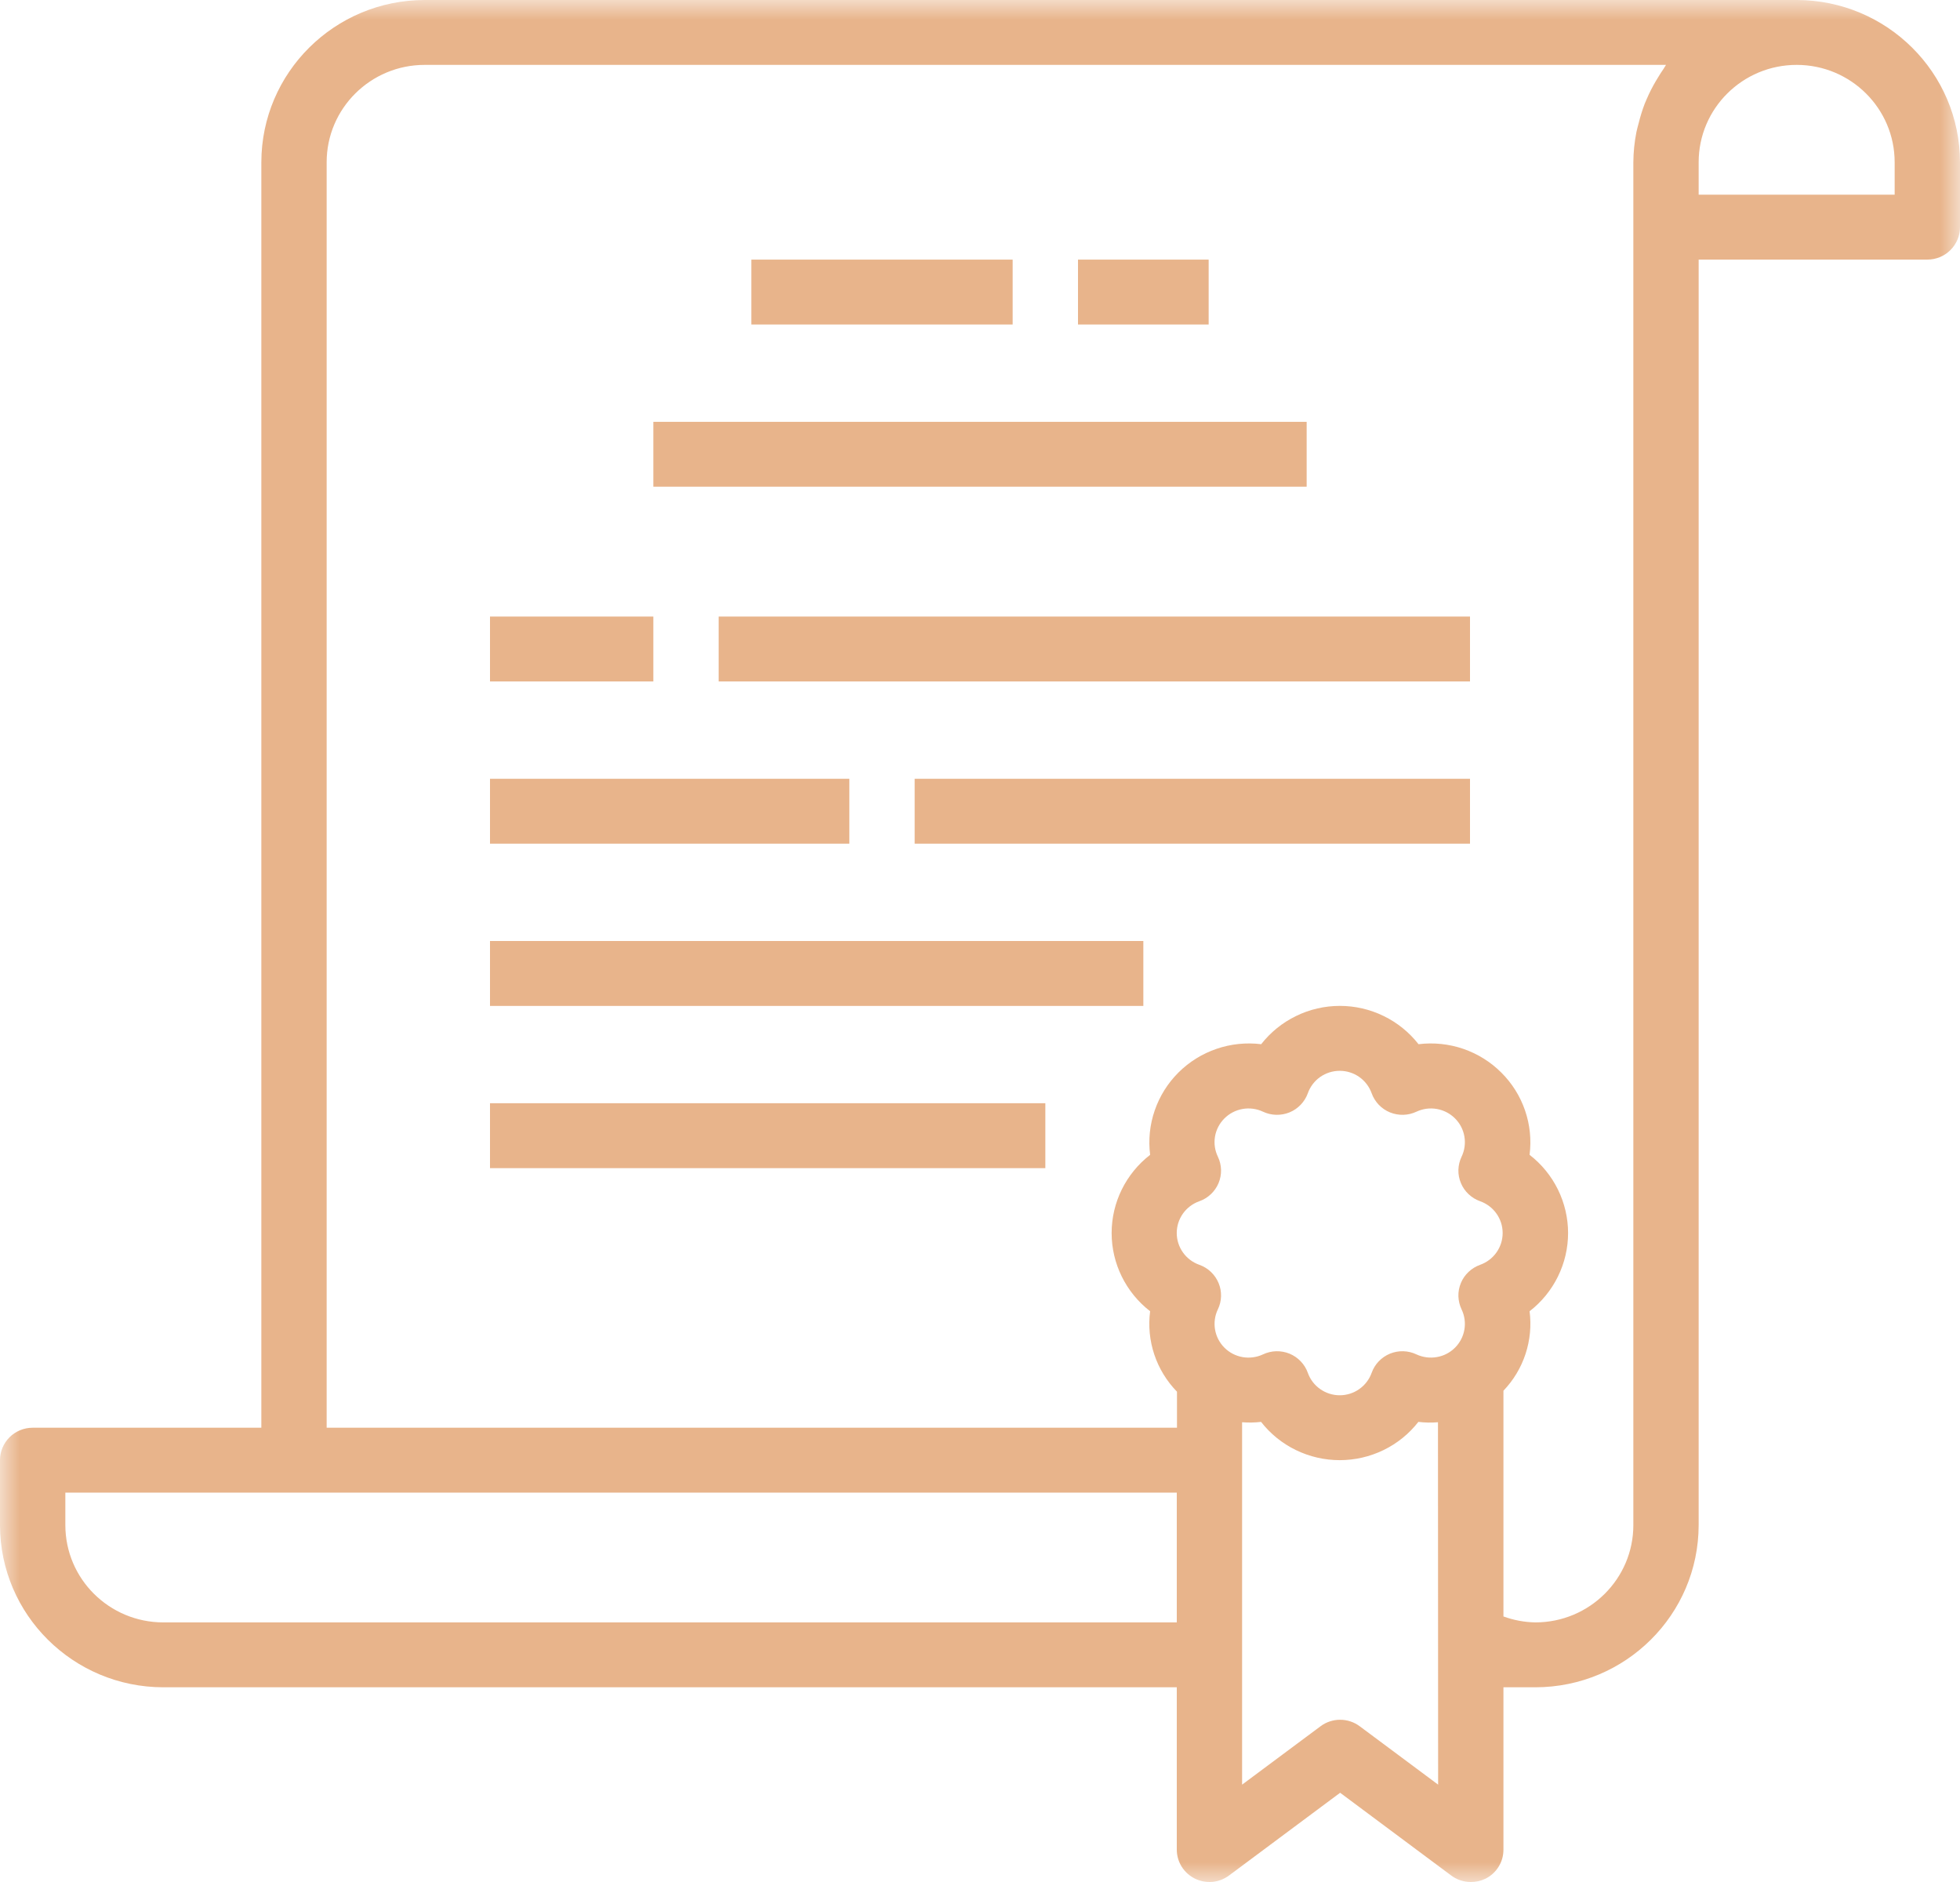 <svg xmlns="http://www.w3.org/2000/svg" viewBox="0 0 50.00 48.00"
     data-guides="{&quot;vertical&quot;:[],&quot;horizontal&quot;:[]}">
    <mask x="0" y="0" width="50" height="48" data-from-defs="true" maskUnits="userSpaceOnUse"
          maskContentUnits="userSpaceOnUse" id="tSvg1379fb3c687">
        <path fill="#e8b48b" width="50" height="48" id="tSvgc0775a5c0d" title="Rectangle 3" fill-opacity="1"
              stroke="none" stroke-opacity="1" d="M0 0H50V48H0Z"/>
    </mask>
    <path fill="#e8b48b" stroke="none" fill-opacity="1" stroke-width="1" stroke-opacity="1" id="tSvg110c95b1b25"
          title="Path 7"
          d="M45.833 0C34.167 0 22.5 0 10.833 0C8.533 0.003 6.67 1.854 6.667 4.138C6.667 14.897 6.667 25.655 6.667 36.414C4.722 36.414 2.778 36.414 0.833 36.414C0.612 36.414 0.4 36.501 0.244 36.656C0.088 36.811 0 37.022 0 37.241C0 37.793 0 38.345 0 38.897C0.003 41.181 1.867 43.032 4.167 43.034C12.784 43.034 21.402 43.034 30.02 43.034C30.02 44.414 30.02 45.793 30.02 47.172C30.02 47.326 30.063 47.477 30.144 47.608C30.226 47.738 30.342 47.844 30.481 47.913C30.619 47.981 30.774 48.01 30.928 47.997C31.082 47.983 31.23 47.926 31.353 47.834C32.298 47.131 33.242 46.428 34.187 45.724C35.131 46.428 36.075 47.131 37.02 47.834C37.164 47.942 37.34 48 37.52 48C37.649 48.001 37.777 47.973 37.893 47.917C38.032 47.848 38.149 47.742 38.23 47.61C38.312 47.478 38.354 47.327 38.353 47.172C38.353 45.793 38.353 44.414 38.353 43.034C38.624 43.034 38.895 43.034 39.167 43.034C41.467 43.032 43.331 41.181 43.333 38.897C43.333 28.138 43.333 17.379 43.333 6.621C45.278 6.621 47.222 6.621 49.167 6.621C49.388 6.621 49.6 6.534 49.756 6.378C49.912 6.223 50 6.013 50 5.793C50 5.241 50 4.69 50 4.138C49.997 1.854 48.133 0.003 45.833 0ZM30.02 41.379C21.402 41.379 12.784 41.379 4.167 41.379C2.786 41.379 1.667 40.268 1.667 38.897C1.667 38.621 1.667 38.345 1.667 38.069C11.118 38.069 20.569 38.069 30.02 38.069C30.02 39.172 30.02 40.276 30.02 41.379ZM36.687 45.517C36.02 45.021 35.353 44.524 34.687 44.028C34.542 43.92 34.367 43.862 34.187 43.862C34.006 43.862 33.831 43.92 33.687 44.028C33.02 44.524 32.353 45.021 31.686 45.517C31.686 42.436 31.686 39.355 31.686 36.274C31.848 36.286 32.01 36.284 32.17 36.265C32.407 36.569 32.711 36.815 33.059 36.984C33.407 37.153 33.789 37.241 34.176 37.241C34.564 37.241 34.946 37.153 35.294 36.984C35.642 36.815 35.946 36.569 36.183 36.265C36.349 36.285 36.517 36.288 36.683 36.274C36.684 39.355 36.685 42.436 36.687 45.517ZM37.758 32.259C37.649 32.298 37.548 32.359 37.464 32.439C37.379 32.519 37.312 32.615 37.268 32.722C37.223 32.829 37.201 32.944 37.204 33.06C37.208 33.176 37.235 33.29 37.285 33.395C37.362 33.555 37.387 33.735 37.357 33.91C37.328 34.084 37.244 34.246 37.118 34.372C36.992 34.498 36.83 34.582 36.654 34.612C36.478 34.643 36.297 34.619 36.135 34.544C36.03 34.494 35.915 34.466 35.798 34.463C35.682 34.46 35.566 34.481 35.458 34.525C35.35 34.57 35.252 34.636 35.172 34.72C35.092 34.804 35.03 34.904 34.991 35.014C34.931 35.181 34.821 35.326 34.675 35.428C34.53 35.531 34.355 35.586 34.177 35.586C33.998 35.586 33.824 35.531 33.678 35.428C33.532 35.326 33.422 35.181 33.363 35.014C33.324 34.904 33.262 34.804 33.181 34.72C33.101 34.636 33.004 34.57 32.896 34.525C32.788 34.481 32.672 34.46 32.555 34.463C32.438 34.466 32.324 34.494 32.218 34.544C32.057 34.619 31.875 34.643 31.7 34.613C31.523 34.582 31.361 34.498 31.235 34.372C31.109 34.246 31.026 34.085 30.996 33.91C30.966 33.735 30.991 33.555 31.068 33.395C31.119 33.29 31.146 33.176 31.149 33.061C31.152 32.945 31.131 32.83 31.086 32.723C31.041 32.616 30.975 32.519 30.89 32.439C30.806 32.359 30.706 32.298 30.596 32.259C30.25 32.137 30.019 31.812 30.019 31.448C30.019 31.084 30.25 30.759 30.596 30.637C30.706 30.598 30.806 30.537 30.89 30.457C30.974 30.378 31.041 30.281 31.086 30.174C31.13 30.067 31.152 29.952 31.149 29.837C31.146 29.721 31.119 29.607 31.069 29.503C30.991 29.342 30.965 29.162 30.995 28.987C31.025 28.812 31.109 28.651 31.235 28.525C31.361 28.399 31.523 28.315 31.699 28.284C31.875 28.253 32.057 28.277 32.218 28.353C32.324 28.403 32.438 28.43 32.555 28.433C32.672 28.436 32.788 28.415 32.896 28.371C33.004 28.327 33.101 28.26 33.181 28.176C33.262 28.092 33.324 27.992 33.363 27.883C33.422 27.716 33.532 27.571 33.678 27.468C33.824 27.366 33.998 27.311 34.177 27.311C34.355 27.311 34.53 27.366 34.675 27.468C34.821 27.571 34.931 27.716 34.991 27.883C35.03 27.992 35.092 28.092 35.172 28.176C35.252 28.26 35.35 28.327 35.458 28.371C35.676 28.46 35.922 28.454 36.135 28.353C36.297 28.277 36.478 28.253 36.654 28.284C36.83 28.315 36.992 28.399 37.118 28.525C37.244 28.651 37.328 28.812 37.357 28.987C37.387 29.162 37.362 29.342 37.285 29.502C37.235 29.606 37.208 29.72 37.204 29.836C37.201 29.952 37.223 30.067 37.268 30.174C37.312 30.281 37.379 30.378 37.464 30.457C37.548 30.537 37.648 30.598 37.758 30.637C38.103 30.76 38.333 31.084 38.333 31.448C38.333 31.812 38.103 32.136 37.758 32.259ZM42.436 1.759C42.388 1.825 42.346 1.895 42.303 1.965C42.215 2.106 42.134 2.252 42.063 2.403C42.026 2.486 41.991 2.562 41.958 2.643C41.896 2.805 41.845 2.971 41.803 3.14C41.784 3.217 41.76 3.291 41.745 3.37C41.695 3.623 41.669 3.88 41.667 4.138C41.667 15.724 41.667 27.31 41.667 38.897C41.667 40.268 40.547 41.379 39.167 41.379C38.889 41.374 38.614 41.323 38.353 41.227C38.353 39.308 38.353 37.389 38.353 35.47C38.609 35.203 38.802 34.882 38.917 34.531C39.032 34.181 39.068 33.809 39.02 33.443C39.326 33.207 39.573 32.904 39.743 32.558C39.913 32.213 40.002 31.833 40.002 31.448C40.002 31.064 39.913 30.684 39.743 30.338C39.573 29.993 39.326 29.69 39.02 29.454C39.069 29.072 39.029 28.685 38.904 28.321C38.779 27.957 38.572 27.627 38.298 27.355C38.025 27.082 37.693 26.876 37.327 26.75C36.961 26.625 36.571 26.585 36.187 26.632C35.949 26.328 35.645 26.082 35.297 25.913C34.949 25.743 34.567 25.655 34.18 25.655C33.793 25.655 33.41 25.743 33.063 25.913C32.715 26.082 32.411 26.328 32.173 26.632C31.789 26.585 31.399 26.625 31.033 26.751C30.667 26.876 30.335 27.083 30.062 27.355C29.789 27.627 29.582 27.958 29.457 28.322C29.331 28.685 29.292 29.072 29.34 29.454C28.721 29.933 28.358 30.669 28.358 31.448C28.358 32.228 28.721 32.964 29.34 33.443C29.291 33.814 29.328 34.191 29.446 34.546C29.565 34.902 29.763 35.226 30.025 35.495C30.025 35.801 30.025 36.107 30.025 36.414C22.794 36.414 15.564 36.414 8.333 36.414C8.333 25.655 8.333 14.897 8.333 4.138C8.333 2.767 9.453 1.655 10.833 1.655C21.389 1.655 31.944 1.655 42.5 1.655C42.477 1.688 42.459 1.725 42.436 1.759C42.436 1.759 42.436 1.759 42.436 1.759ZM48.333 4.965C46.667 4.965 45 4.965 43.333 4.965C43.333 4.69 43.333 4.414 43.333 4.138C43.333 2.767 44.453 1.655 45.833 1.655C47.214 1.655 48.333 2.767 48.333 4.138C48.333 4.414 48.333 4.69 48.333 4.965Z"
          mask="url(#tSvg1379fb3c687)"/>
    <path fill="#e8b48b" stroke="none" fill-opacity="1" stroke-width="1" stroke-opacity="1" id="tSvg15e071a9714"
          title="Path 8"
          d="M27.5 6.621C28.611 6.621 29.722 6.621 30.833 6.621C30.833 7.173 30.833 7.724 30.833 8.276C29.722 8.276 28.611 8.276 27.5 8.276C27.5 7.724 27.5 7.173 27.5 6.621ZM19.167 6.621C21.389 6.621 23.611 6.621 25.833 6.621C25.833 7.173 25.833 7.724 25.833 8.276C23.611 8.276 21.389 8.276 19.167 8.276C19.167 7.724 19.167 7.173 19.167 6.621ZM16.667 10.759C22.222 10.759 27.778 10.759 33.333 10.759C33.333 11.311 33.333 11.863 33.333 12.414C27.778 12.414 22.222 12.414 16.667 12.414C16.667 11.863 16.667 11.311 16.667 10.759ZM12.5 15.725C13.889 15.725 15.278 15.725 16.667 15.725C16.667 16.276 16.667 16.828 16.667 17.38C15.278 17.38 13.889 17.38 12.5 17.38C12.5 16.828 12.5 16.276 12.5 15.725ZM12.5 19.863C15.556 19.863 18.611 19.863 21.667 19.863C21.667 20.414 21.667 20.966 21.667 21.518C18.611 21.518 15.556 21.518 12.5 21.518C12.5 20.966 12.5 20.414 12.5 19.863ZM18.333 15.725C24.722 15.725 31.111 15.725 37.5 15.725C37.5 16.276 37.5 16.828 37.5 17.38C31.111 17.38 24.722 17.38 18.333 17.38C18.333 16.828 18.333 16.276 18.333 15.725ZM23.333 19.863C28.055 19.863 32.778 19.863 37.5 19.863C37.5 20.414 37.5 20.966 37.5 21.518C32.778 21.518 28.055 21.518 23.333 21.518C23.333 20.966 23.333 20.414 23.333 19.863ZM12.5 24C18.056 24 23.611 24 29.167 24C29.167 24.552 29.167 25.104 29.167 25.656C23.611 25.656 18.056 25.656 12.5 25.656C12.5 25.104 12.5 24.552 12.5 24ZM12.5 28.138C17.222 28.138 21.945 28.138 26.667 28.138C26.667 28.69 26.667 29.242 26.667 29.794C21.945 29.794 17.222 29.794 12.5 29.794C12.5 29.242 12.5 28.69 12.5 28.138Z"
          mask="url(#tSvg1379fb3c687)"/>
    <defs/>
</svg>